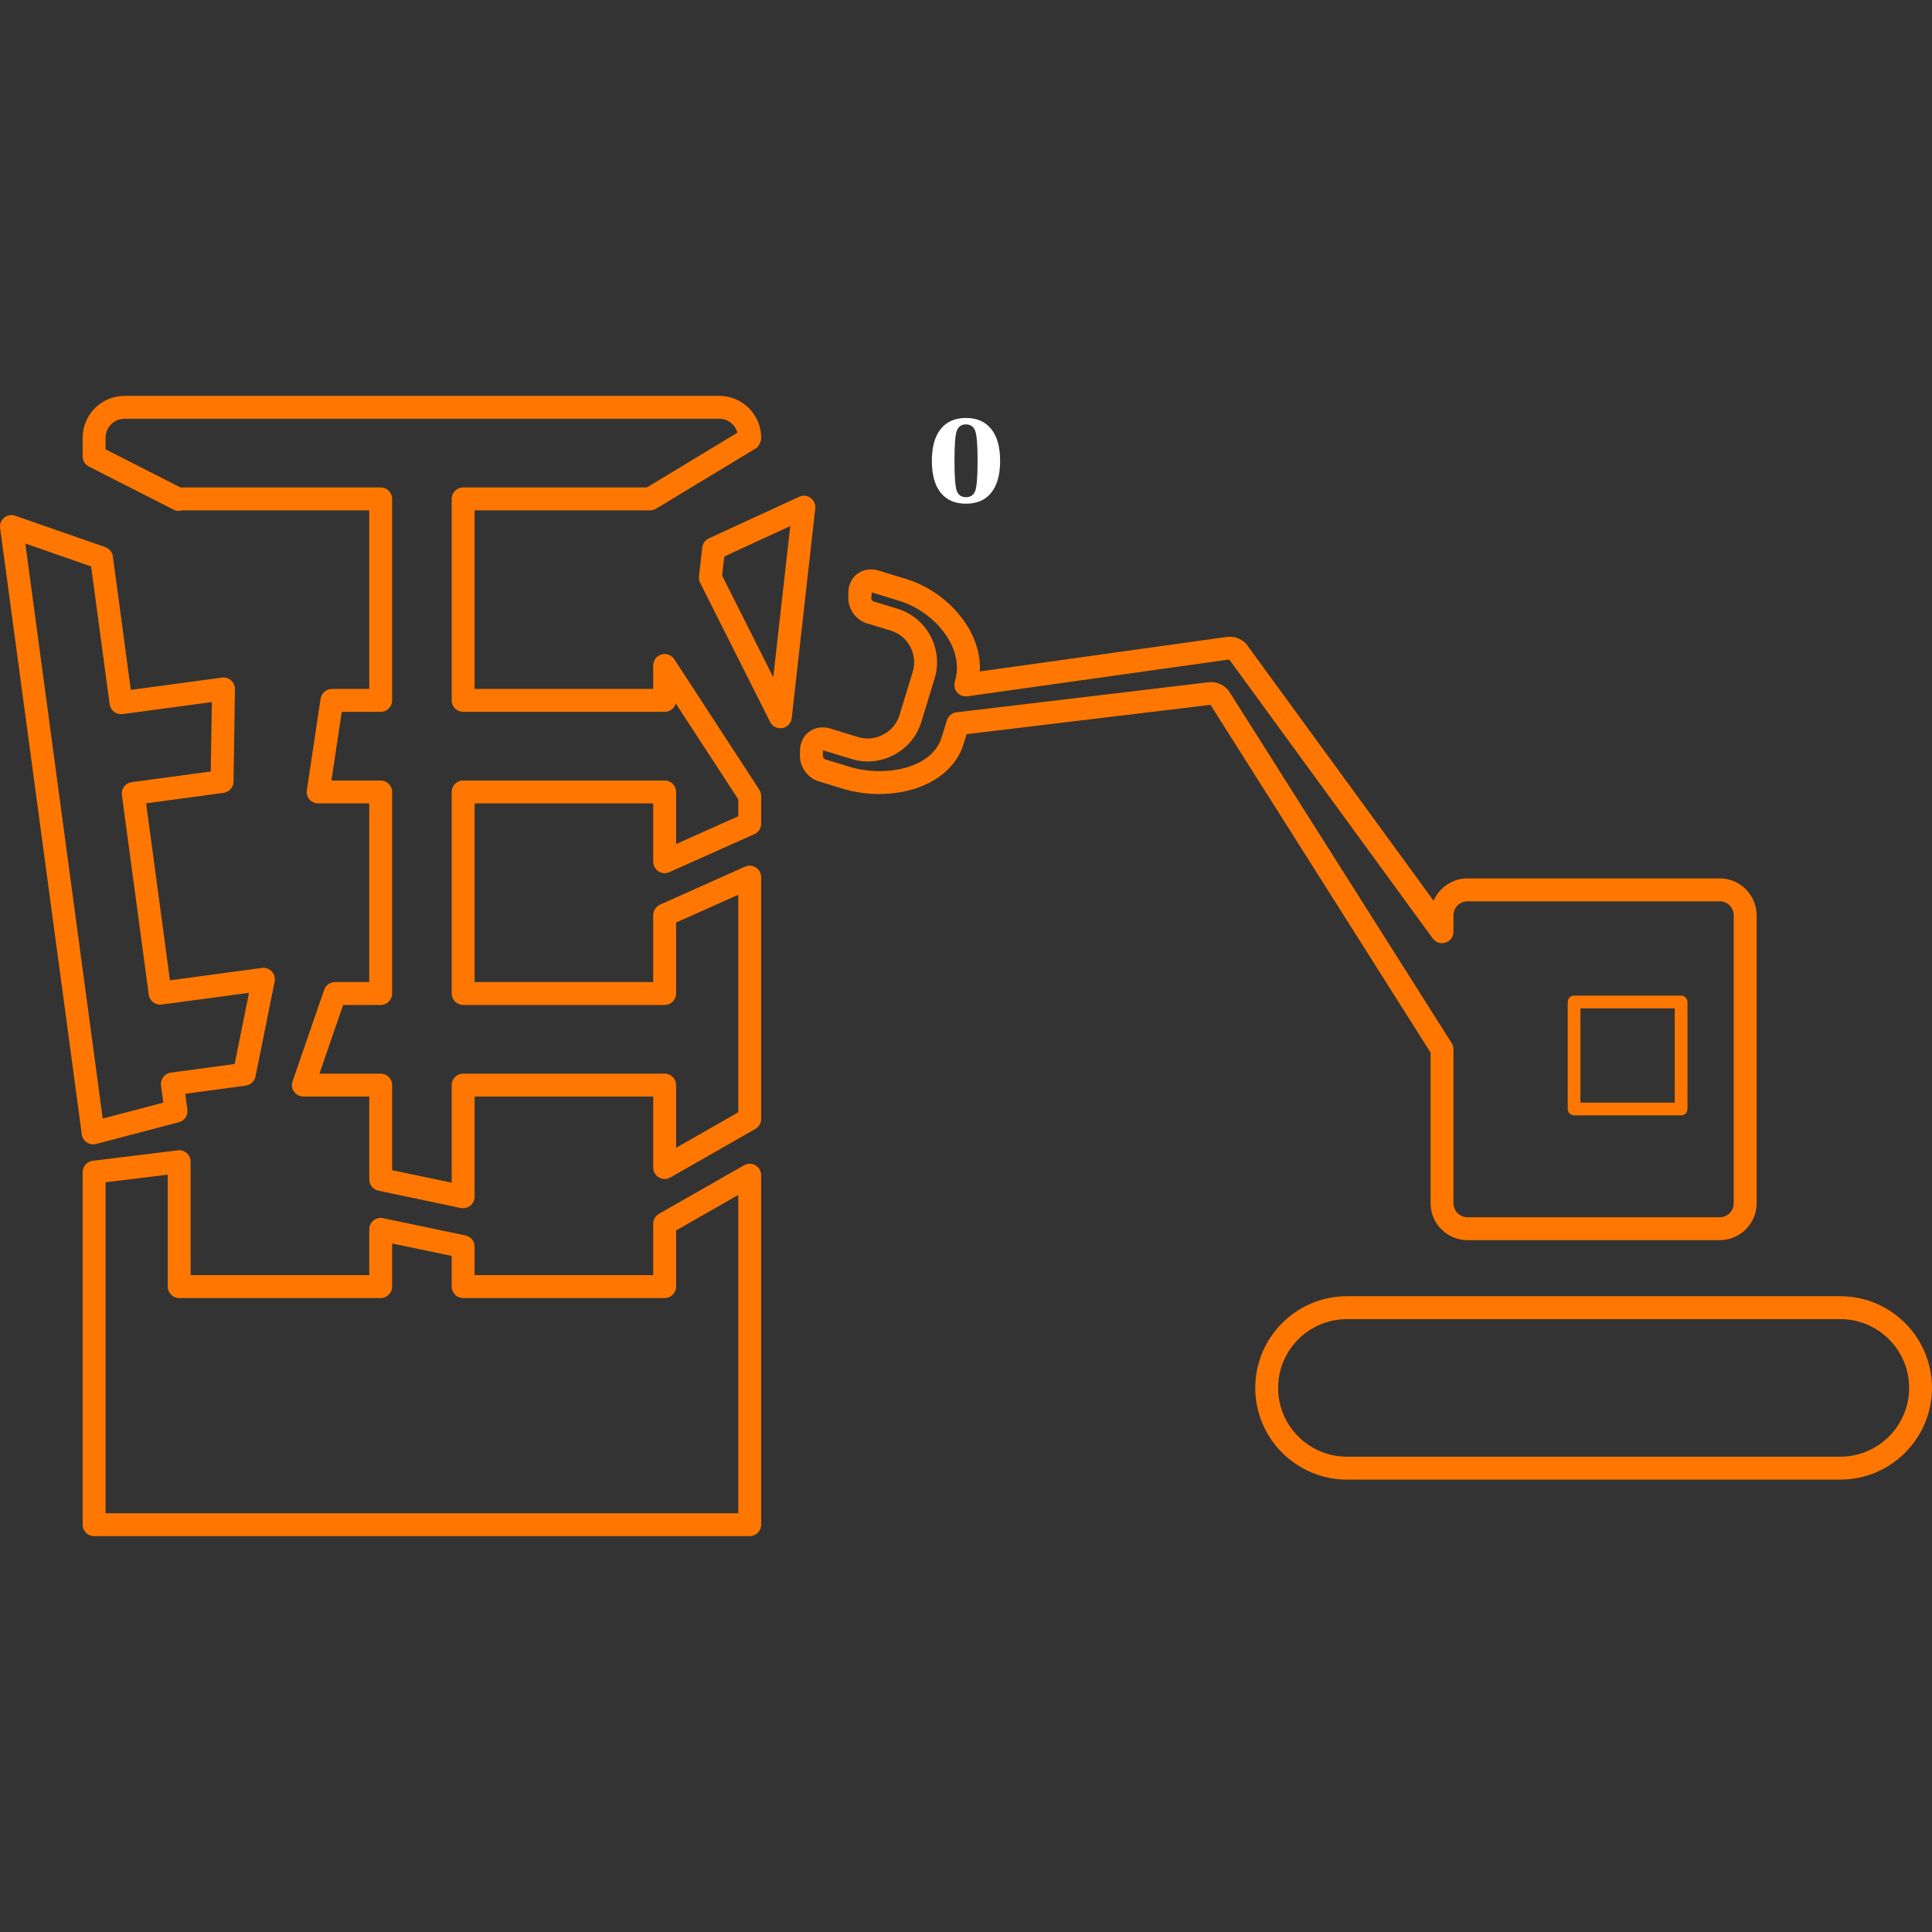 <svg xmlns="http://www.w3.org/2000/svg" xmlns:xlink="http://www.w3.org/1999/xlink" width="500" zoomAndPan="magnify" viewBox="0 0 375 375" height="500" preserveAspectRatio="xMidYMid meet" version="1.0"><rect x="0" y="0" width="375" height="375" fill="#333333" stroke="none"/><defs><g/><clipPath id="c9b3cca177"><path d="M 16 223 L 148 223 L 148 298.406 L 16 298.406 Z M 16 223 " clip-rule="nonzero"/></clipPath><clipPath id="ff359ba817"><path d="M 16 76.406 L 148 76.406 L 148 235 L 16 235 Z M 16 76.406 " clip-rule="nonzero"/></clipPath></defs><path fill="#ff7700" d="M 357.203 282.742 L 261.438 282.742 C 254.074 282.742 248.082 276.75 248.082 269.387 C 248.082 262.027 254.074 256.043 261.438 256.043 L 357.203 256.043 C 364.566 256.043 370.559 262.027 370.559 269.387 C 370.559 276.75 364.566 282.742 357.203 282.742 Z M 357.203 251.594 L 261.438 251.594 C 251.625 251.594 243.645 259.574 243.645 269.387 C 243.645 279.203 251.625 287.191 261.438 287.191 L 357.203 287.191 C 367.016 287.191 374.996 279.203 374.996 269.387 C 374.996 259.574 367.016 251.594 357.203 251.594 " fill-opacity="1" fill-rule="nonzero"/><path fill="#ff7700" d="M 238.586 134.223 C 238.539 134.145 238.488 134.078 238.441 134.012 C 237.602 132.977 236.367 132.398 235.062 132.398 C 234.891 132.398 234.715 132.41 234.535 132.43 L 185.656 138.258 C 184.777 138.363 184.047 138.973 183.785 139.82 L 182.801 143.035 C 181.711 146.605 178.469 148.234 175.941 148.969 C 172.531 149.961 168.375 149.902 164.824 148.812 L 160.145 147.387 C 159.98 147.328 159.727 146.988 159.719 146.809 L 159.719 145.754 L 159.852 145.66 L 165.277 147.316 C 168.035 148.168 170.969 147.879 173.547 146.508 C 176.113 145.148 177.996 142.879 178.836 140.109 L 181.402 131.715 C 183.156 125.992 179.926 119.902 174.191 118.156 L 169.523 116.727 C 169.359 116.672 169.098 116.324 169.098 116.148 L 169.234 114.992 L 174.656 116.652 C 178.023 117.684 181.297 120.047 183.391 122.961 C 185.559 125.992 186.266 129.262 185.34 132.285 C 185.117 133.008 185.27 133.809 185.762 134.387 C 186.254 134.957 187.016 135.254 187.77 135.148 L 238.598 128.008 L 278.102 182.164 C 278.672 182.945 279.676 183.266 280.582 182.965 C 281.5 182.676 282.117 181.816 282.117 180.852 L 282.117 177.668 C 282.117 176.16 283.344 174.945 284.836 174.945 L 333.801 174.945 C 335.297 174.945 336.512 176.16 336.512 177.668 L 336.512 233.559 C 336.512 235.043 335.297 236.262 333.801 236.262 L 284.836 236.262 C 283.344 236.262 282.117 235.043 282.117 233.559 L 282.117 203.664 C 282.117 203.238 282 202.832 281.777 202.477 Z M 277.676 233.559 C 277.676 237.496 280.891 240.711 284.836 240.711 L 333.801 240.711 C 337.746 240.711 340.961 237.496 340.961 233.559 L 340.961 177.668 C 340.961 173.711 337.746 170.496 333.801 170.496 L 284.836 170.496 C 281.895 170.496 279.355 172.293 278.258 174.828 L 242.004 125.133 C 241.934 125.035 241.859 124.949 241.781 124.871 C 240.816 123.898 239.434 123.445 238.094 123.629 L 190.184 130.324 C 190.355 126.977 189.277 123.531 187 120.367 C 184.316 116.633 180.293 113.727 175.957 112.406 L 170.535 110.746 C 169.07 110.301 167.574 110.523 166.434 111.352 C 165.305 112.191 164.66 113.555 164.66 115.098 L 164.66 116.148 C 164.66 118.281 166.184 120.355 168.219 120.973 L 172.898 122.402 C 176.277 123.434 178.188 127.035 177.156 130.41 L 174.59 138.809 C 174.086 140.438 172.977 141.777 171.461 142.578 C 169.938 143.391 168.211 143.562 166.578 143.062 L 161.156 141.402 C 159.68 140.957 158.195 141.18 157.055 142.02 C 155.926 142.859 155.277 144.219 155.277 145.754 L 155.277 146.809 C 155.277 148.938 156.812 151.016 158.84 151.633 L 163.52 153.07 C 172.734 155.887 184.395 153.051 187.055 144.336 L 187.617 142.504 L 234.957 136.809 L 277.676 204.309 L 277.676 233.559 " fill-opacity="1" fill-rule="nonzero"/><path fill="#ff7700" d="M 306.762 195.723 L 325.066 195.723 L 325.066 214.02 L 306.762 214.02 Z M 305.527 216.488 L 326.305 216.488 C 326.98 216.488 327.539 215.938 327.539 215.254 L 327.539 194.488 C 327.539 193.801 326.98 193.25 326.305 193.25 L 305.527 193.25 C 304.852 193.25 304.293 193.801 304.293 194.488 L 304.293 215.254 C 304.293 215.938 304.852 216.488 305.527 216.488 " fill-opacity="1" fill-rule="nonzero"/><g clip-path="url(#c9b3cca177)"><path fill="#ff7700" d="M 143.293 293.715 L 20.492 293.715 L 20.492 229.477 L 32.551 228 L 32.551 249.723 C 32.551 250.957 33.547 251.949 34.781 251.949 L 73.891 251.949 C 75.117 251.949 76.113 250.957 76.113 249.723 L 76.113 241.355 L 87.672 243.777 L 87.672 249.723 C 87.672 250.957 88.668 251.949 89.891 251.949 L 129.012 251.949 C 130.238 251.949 131.23 250.957 131.23 249.723 L 131.23 238.828 L 143.293 231.938 Z M 146.633 226.188 C 145.949 225.781 145.098 225.781 144.414 226.176 L 127.902 235.605 C 127.207 236 126.785 236.742 126.785 237.535 L 126.785 247.504 L 92.121 247.504 L 92.121 241.973 C 92.121 240.922 91.379 240.016 90.355 239.801 L 74.355 236.445 C 73.699 236.309 73.016 236.465 72.492 236.887 C 71.973 237.312 71.672 237.941 71.672 238.613 L 71.672 247.504 L 37 247.504 L 37 225.492 C 37 224.855 36.73 224.246 36.25 223.82 C 35.777 223.398 35.141 223.203 34.512 223.281 L 18 225.309 C 16.883 225.441 16.043 226.391 16.043 227.508 L 16.043 295.945 C 16.043 297.172 17.047 298.164 18.27 298.164 L 145.512 298.164 C 146.75 298.164 147.742 297.172 147.742 295.945 L 147.742 228.105 C 147.742 227.316 147.316 226.582 146.633 226.188 " fill-opacity="1" fill-rule="nonzero"/></g><path fill="#ff7700" d="M 150.086 131.453 L 140.168 111.73 L 140.582 108.016 L 153.387 102.109 Z M 157.336 96.637 C 156.688 96.164 155.828 96.086 155.105 96.426 L 137.582 104.5 C 136.879 104.828 136.387 105.504 136.309 106.277 L 135.672 111.883 C 135.621 112.316 135.699 112.754 135.895 113.129 L 149.48 140.129 C 149.867 140.891 150.637 141.355 151.469 141.355 C 151.594 141.355 151.727 141.344 151.863 141.324 C 152.828 141.141 153.57 140.359 153.676 139.375 L 158.242 98.691 C 158.328 97.891 157.98 97.102 157.336 96.637 " fill-opacity="1" fill-rule="nonzero"/><path fill="#ff7700" d="M 4.914 105.496 L 17.684 109.945 L 21.281 136.695 C 21.367 137.281 21.668 137.812 22.141 138.172 C 22.613 138.527 23.203 138.68 23.781 138.605 L 41.121 136.27 L 40.91 149.75 L 25.566 151.816 C 24.352 151.98 23.492 153.098 23.656 154.312 L 28.875 193.078 C 29.039 194.293 30.18 195.152 31.375 194.98 L 48.332 192.703 L 45.543 206.52 L 33.16 208.199 C 32.57 208.266 32.051 208.574 31.684 209.047 C 31.328 209.52 31.172 210.109 31.25 210.699 L 31.703 214.02 L 19.941 217.105 Z M 18.078 222.125 C 18.262 222.125 18.453 222.094 18.648 222.047 L 34.734 217.82 C 35.812 217.539 36.52 216.488 36.375 215.379 L 35.961 212.301 L 47.711 210.719 C 48.648 210.594 49.402 209.887 49.594 208.953 L 53.309 190.52 C 53.445 189.816 53.242 189.082 52.75 188.562 C 52.258 188.039 51.543 187.77 50.828 187.875 L 32.988 190.277 L 28.363 155.926 L 43.398 153.891 C 44.488 153.746 45.309 152.828 45.328 151.727 L 45.598 133.75 C 45.617 133.105 45.34 132.484 44.855 132.062 C 44.375 131.629 43.719 131.426 43.082 131.52 L 25.391 133.906 L 21.91 107.996 C 21.793 107.164 21.223 106.469 20.434 106.199 L 2.957 100.102 C 2.234 99.84 1.414 99.984 0.812 100.477 C 0.215 100.969 -0.082 101.73 0.023 102.496 L 15.879 220.195 C 15.953 220.82 16.312 221.391 16.844 221.738 C 17.211 221.988 17.645 222.125 18.078 222.125 " fill-opacity="1" fill-rule="nonzero"/><g clip-path="url(#ff359ba817)"><path fill="#ff7700" d="M 143.293 158.434 L 131.23 163.828 L 131.23 153.727 C 131.23 152.492 130.238 151.496 129.012 151.496 L 89.891 151.496 C 88.668 151.496 87.672 152.492 87.672 153.727 L 87.672 192.836 C 87.672 194.062 88.668 195.066 89.891 195.066 L 129.012 195.066 C 130.238 195.066 131.23 194.062 131.23 192.836 L 131.23 179.066 L 143.293 173.672 L 143.293 215.898 L 131.23 222.789 L 131.23 210.609 C 131.23 209.387 130.238 208.391 129.012 208.391 L 89.891 208.391 C 88.668 208.391 87.672 209.387 87.672 210.609 L 87.672 229.555 L 76.113 227.133 L 76.113 210.609 C 76.113 209.387 75.117 208.391 73.891 208.391 L 62.004 208.391 L 66.598 195.066 L 73.891 195.066 C 75.117 195.066 76.113 194.062 76.113 192.836 L 76.113 153.727 C 76.113 152.492 75.117 151.496 73.891 151.496 L 64.328 151.496 L 66.336 138.172 L 73.891 138.172 C 75.117 138.172 76.113 137.176 76.113 135.949 L 76.113 96.84 C 76.113 95.605 75.117 94.609 73.891 94.609 L 35.031 94.609 L 20.492 87.219 L 20.492 84.961 C 20.492 82.934 22.148 81.285 24.176 81.285 L 139.609 81.285 C 141.27 81.285 142.676 82.375 143.129 83.984 L 125.566 94.609 L 89.891 94.609 C 88.668 94.609 87.672 95.605 87.672 96.84 L 87.672 135.949 C 87.672 137.176 88.668 138.172 89.891 138.172 L 129.012 138.172 C 130.035 138.172 130.902 137.477 131.156 136.531 L 143.293 155.145 Z M 130.875 127.949 C 130.336 127.129 129.32 126.754 128.375 127.035 C 127.43 127.312 126.785 128.184 126.785 129.168 L 126.785 133.723 L 92.121 133.723 L 92.121 99.059 L 126.195 99.059 C 126.602 99.059 126.996 98.945 127.344 98.742 L 146.672 87.047 C 147.336 86.641 147.742 85.742 147.742 84.961 C 147.742 80.484 144.094 76.836 139.609 76.836 L 24.176 76.836 C 19.691 76.836 16.043 80.484 16.043 84.961 L 16.043 88.59 C 16.043 89.43 16.516 90.191 17.266 90.566 L 33.77 98.961 C 34.27 99.215 34.848 99.223 35.379 99.059 L 71.672 99.059 L 71.672 133.723 L 64.426 133.723 C 63.324 133.723 62.391 134.531 62.227 135.613 L 59.555 153.387 C 59.457 154.035 59.641 154.68 60.062 155.172 C 60.488 155.664 61.105 155.945 61.754 155.945 L 71.672 155.945 L 71.672 190.617 L 65.016 190.617 C 64.07 190.617 63.23 191.215 62.922 192.113 L 56.785 209.887 C 56.551 210.574 56.656 211.316 57.074 211.906 C 57.496 212.492 58.172 212.84 58.887 212.84 L 71.672 212.84 L 71.672 228.938 C 71.672 229.988 72.406 230.895 73.438 231.109 L 89.438 234.477 C 89.594 234.504 89.738 234.516 89.891 234.516 C 90.402 234.516 90.895 234.352 91.293 234.023 C 91.812 233.598 92.121 232.961 92.121 232.293 L 92.121 212.84 L 126.785 212.84 L 126.785 226.629 C 126.785 227.41 127.207 228.156 127.895 228.551 C 128.578 228.945 129.418 228.945 130.113 228.551 L 146.625 219.121 C 147.309 218.727 147.742 217.992 147.742 217.191 L 147.742 170.246 C 147.742 169.492 147.355 168.789 146.73 168.383 C 146.094 167.969 145.301 167.91 144.605 168.211 L 128.105 175.594 C 127.305 175.949 126.785 176.742 126.785 177.617 L 126.785 190.617 L 92.121 190.617 L 92.121 155.945 L 126.785 155.945 L 126.785 167.266 C 126.785 168.016 127.168 168.711 127.797 169.125 C 128.434 169.543 129.227 169.598 129.918 169.289 L 146.422 161.91 C 147.223 161.551 147.742 160.75 147.742 159.871 L 147.742 154.477 C 147.742 154.055 147.617 153.629 147.375 153.273 L 130.875 127.949 " fill-opacity="1" fill-rule="nonzero"/></g><g fill="#ffffff" fill-opacity="1"><g transform="translate(179.842, 97.456)"><g><path d="M 7.656 -0.953 C 8.52 -0.953 9.109 -1.336 9.422 -2.109 C 9.742 -2.891 9.906 -4.852 9.906 -8 C 9.906 -11.125 9.742 -13.082 9.422 -13.875 C 9.109 -14.676 8.52 -15.078 7.656 -15.078 C 6.801 -15.078 6.211 -14.688 5.891 -13.906 C 5.578 -13.125 5.422 -11.156 5.422 -8 C 5.422 -4.852 5.578 -2.891 5.891 -2.109 C 6.211 -1.336 6.801 -0.953 7.656 -0.953 Z M 7.656 0.312 C 5.52 0.312 3.879 -0.398 2.734 -1.828 C 1.598 -3.254 1.031 -5.312 1.031 -8 C 1.031 -10.688 1.598 -12.742 2.734 -14.172 C 3.879 -15.609 5.52 -16.328 7.656 -16.328 C 9.789 -16.328 11.426 -15.609 12.562 -14.172 C 13.707 -12.742 14.281 -10.688 14.281 -8 C 14.281 -5.312 13.707 -3.254 12.562 -1.828 C 11.426 -0.398 9.789 0.312 7.656 0.312 Z M 7.656 0.312 "/></g></g></g></svg>